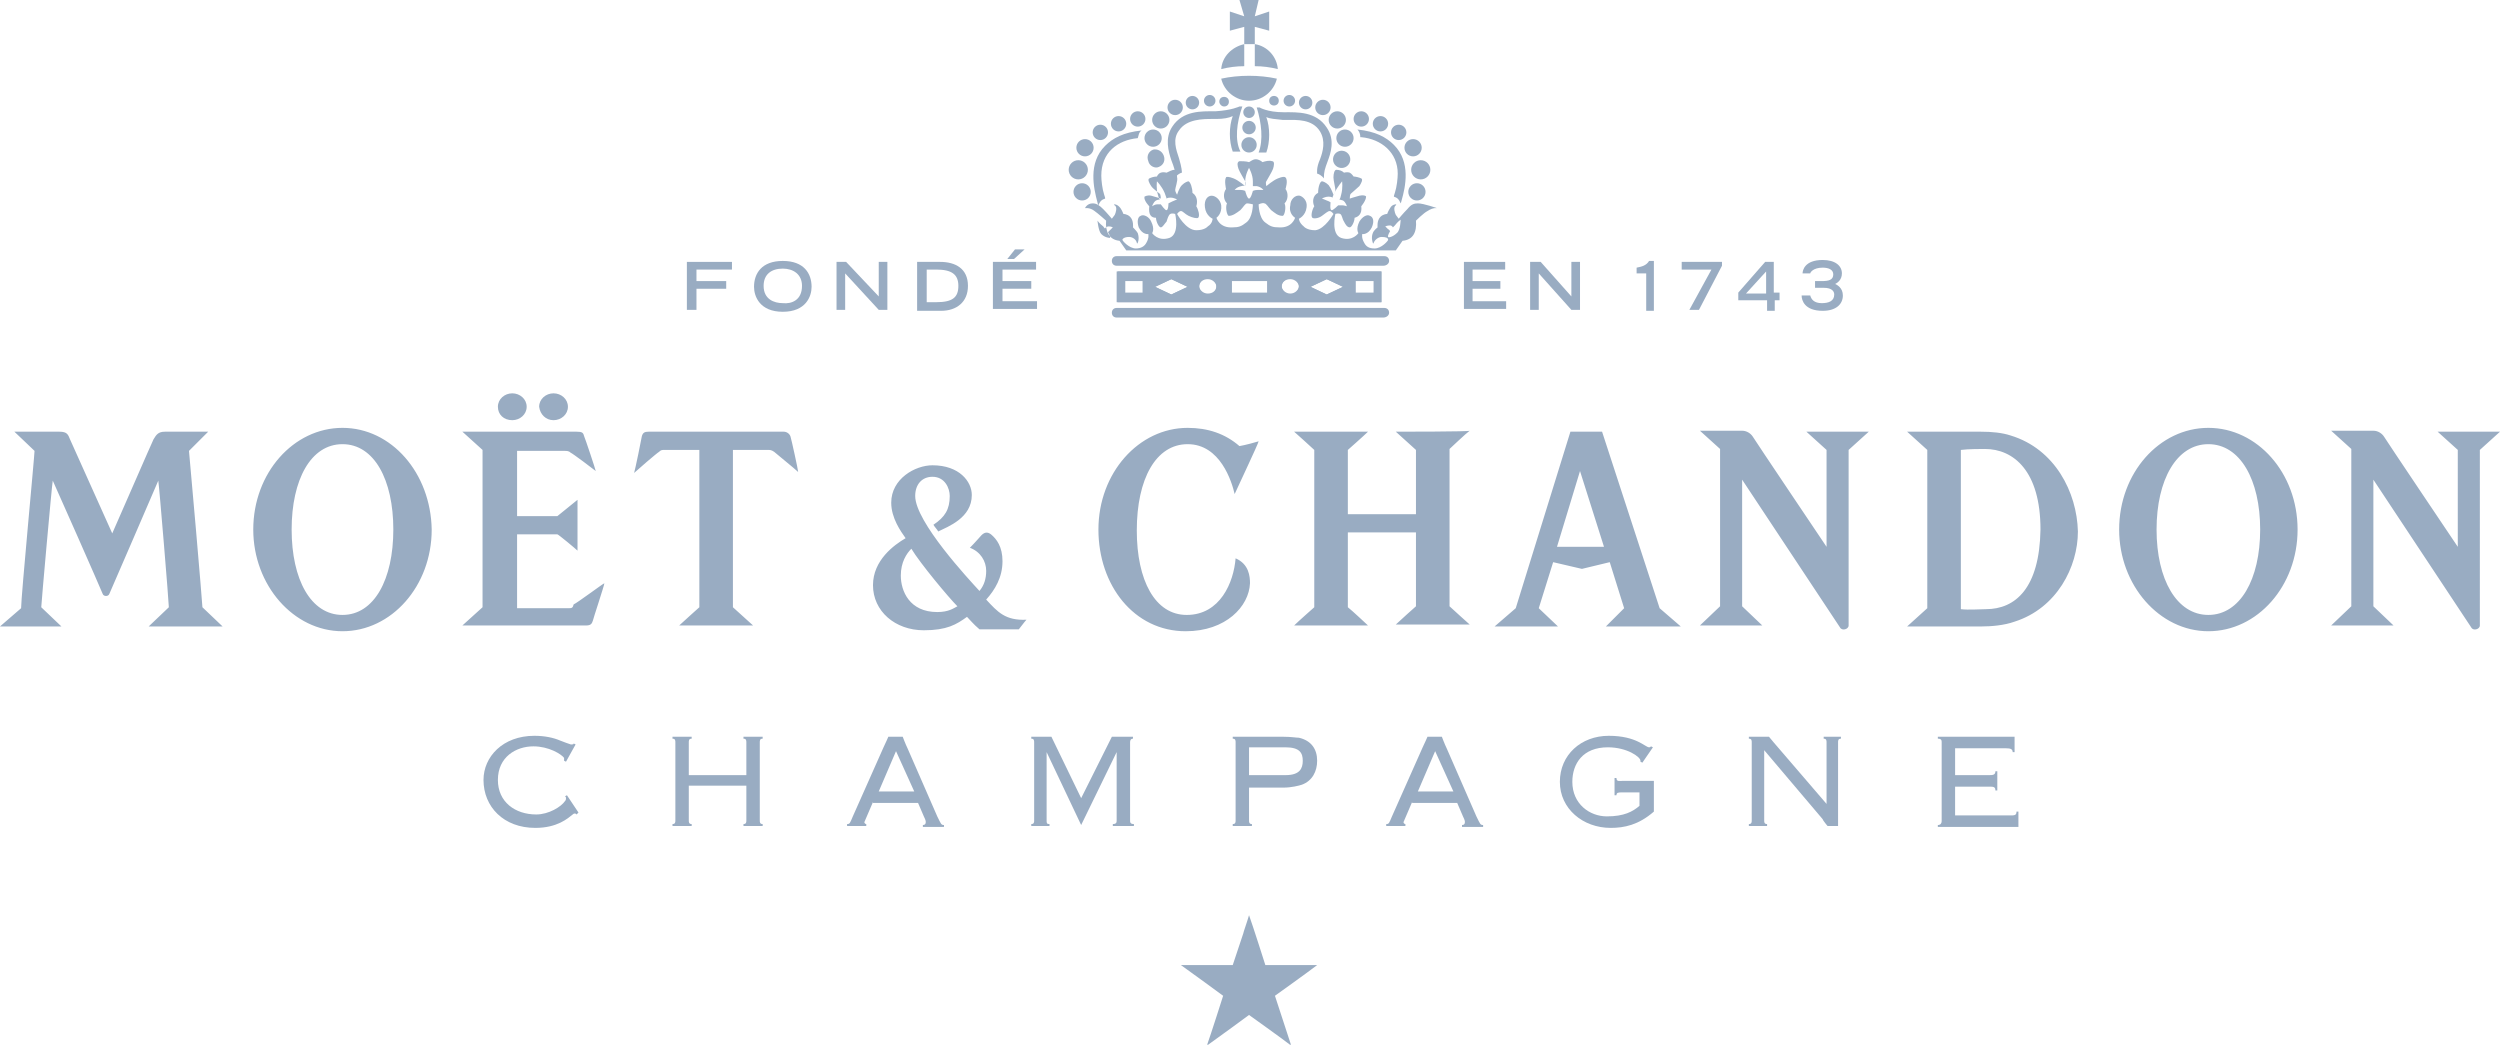 <?xml version="1.0" encoding="utf-8"?>
<!-- Generator: Adobe Illustrator 21.0.0, SVG Export Plug-In . SVG Version: 6.00 Build 0)  -->
<svg version="1.1" id="Capa_1" xmlns="http://www.w3.org/2000/svg" xmlns:xlink="http://www.w3.org/1999/xlink" x="0px" y="0px"
	 viewBox="0 0 260.6 108.9" style="enable-background:new 0 0 260.6 108.9;" xml:space="preserve">
<style type="text/css">
	.st0{fill:#99ACC2;}
</style>
<g>
	<g>
		<path class="st0" d="M60.3,84.7l-0.2,0.2c-0.1-0.1-0.1-0.1-0.2-0.1c0,0-0.1,0-0.2,0.1c-0.5,0.4-1.6,1.4-3.9,1.4
			c-3.3,0-5.4-2.2-5.4-5c0-2.4,2-4.6,5.3-4.6c1.1,0,2,0.2,2.7,0.5c0.5,0.2,0.8,0.3,1.1,0.4c0.1,0,0.1,0,0.1,0c0.1,0,0.2,0,0.2-0.1
			l0.2,0.1l-1,1.8l-0.2-0.1c0-0.1,0-0.1,0-0.2c0,0,0-0.1,0-0.1c-0.3-0.4-1.6-1.2-3.2-1.2c-1.8,0-3.7,1.1-3.7,3.5
			c0,2.3,1.8,3.6,4,3.6c1.3,0,2.6-0.8,3-1.4c0.1-0.1,0.1-0.2,0.1-0.3c0-0.1,0-0.1-0.1-0.2l0.2-0.1L60.3,84.7z"/>
		<path class="st0" d="M79.2,85.5c0,0.2,0,0.4,0.3,0.4v0.2h-2v-0.2c0.3,0,0.3-0.2,0.3-0.4v-3.6h-6v3.6c0,0.2,0,0.4,0.3,0.4v0.2h-2
			v-0.2c0.3,0,0.3-0.2,0.3-0.4v-8.1c0-0.2,0-0.4-0.3-0.4v-0.2h2V77c-0.3,0-0.3,0.2-0.3,0.4v3.4h6v-3.4c0-0.2,0-0.4-0.3-0.4v-0.2h2
			V77c-0.3,0-0.3,0.2-0.3,0.4V85.5z"/>
		<path class="st0" d="M91,83.6l-0.6,1.4c-0.1,0.2-0.2,0.5-0.3,0.7c0,0.1,0.1,0.2,0.2,0.2l0,0.2h-2l0-0.2c0.3,0,0.3-0.1,0.6-0.8
			l3.2-7.2c0.2-0.4,0.5-1.1,0.5-1.1h1.5c0,0,0.3,0.8,0.5,1.2l3.1,7.1c0.4,0.8,0.4,0.9,0.7,0.9l0,0.2h-2.2l0-0.2
			c0.2,0,0.3-0.1,0.3-0.3c0-0.1,0-0.2-0.2-0.6l-0.6-1.4H91z M91.6,82.5h3.7l-1.9-4.2L91.6,82.5z"/>
		<path class="st0" d="M147.2,83.6l-0.6,1.4c-0.1,0.2-0.2,0.5-0.3,0.7c0,0.1,0.1,0.2,0.2,0.2l0,0.2h-2l0-0.2c0.3,0,0.3-0.1,0.6-0.8
			l3.2-7.2c0.2-0.4,0.5-1.1,0.5-1.1h1.5c0,0,0.3,0.8,0.5,1.2l3.1,7.1c0.4,0.8,0.4,0.9,0.7,0.9l0,0.2h-2.2l0-0.2
			c0.2,0,0.3-0.1,0.3-0.3c0-0.1,0-0.2-0.2-0.6l-0.6-1.4H147.2z M147.8,82.5h3.7l-1.9-4.2L147.8,82.5z"/>
		<path class="st0" d="M107.5,86.1v-0.2c0.3,0,0.3-0.2,0.3-0.4v-8.1c0-0.2,0-0.4-0.3-0.4v-0.2h2.1l3.1,6.4l3.2-6.4h2.2l0,0.2
			c-0.3,0-0.3,0.3-0.3,0.4v8.1c0,0.2,0,0.4,0.4,0.4v0.2H116v-0.2c0.4,0,0.4-0.2,0.4-0.4v-7.1l0,0l-3.7,7.6l-3.6-7.6l0,0v7.1
			c0,0.3,0,0.4,0.3,0.4v0.2H107.5z"/>
		<path class="st0" d="M128.8,77.4c0-0.2,0-0.4-0.3-0.4v-0.2h5.3c0.8,0,1.3,0.1,1.6,0.1c1.3,0.3,1.9,1.2,1.9,2.4
			c0,1.1-0.5,2.1-1.6,2.5c-0.3,0.1-1.1,0.3-1.9,0.3h-3.6v3.4c0,0.2,0,0.4,0.3,0.4v0.2h-2v-0.2c0.3,0,0.3-0.2,0.3-0.4V77.4z
			 M130.2,80.8h3.8c1.5,0,1.8-0.7,1.8-1.5c0-0.8-0.3-1.4-1.8-1.4h-3.8V80.8z"/>
		<path class="st0" d="M169.1,82.6c-0.4,0-0.6,0-0.6,0.3l-0.2,0v-1.8l0.2,0c0,0.4,0.3,0.3,0.6,0.3h3.3c0,0,0,0.3,0,0.7v1.6
			c0,0.4,0,0.9,0,0.9c-1.6,1.4-3.1,1.7-4.5,1.7c-2.9,0-5.3-2-5.3-4.8c0-2.8,2.2-4.8,5.1-4.8c2.9,0,3.8,1.2,4.2,1.2
			c0.1,0,0.1,0,0.2-0.1l0.2,0.1l-1.1,1.6l-0.2-0.1c0,0,0,0,0-0.1c0-0.4-1.4-1.4-3.4-1.4c-2.6,0-3.7,1.7-3.7,3.6
			c0,2.3,1.8,3.6,3.6,3.6c1.8,0,2.7-0.5,3.4-1.1v-1.4H169.1z"/>
		<path class="st0" d="M190.4,83.8L190.4,83.8l0-6.4c0-0.2,0-0.4-0.3-0.4v-0.2h1.8V77c-0.3,0-0.3,0.2-0.3,0.4v8.1c0,0.2,0,0.6,0,0.6
			h-1.1c0,0-0.5-0.6-0.5-0.7l-6.1-7.2v7.3c0,0.2,0,0.4,0.3,0.4v0.2h-1.9v-0.2c0.3,0,0.3-0.2,0.3-0.4v-8.1c0-0.2,0-0.4-0.3-0.4v-0.2
			h2.1c0,0,0.5,0.6,0.5,0.6L190.4,83.8z"/>
		<path class="st0" d="M202.4,77.4c0-0.2,0-0.4-0.4-0.4v-0.2h7.1c0.6,0,0.9,0,0.9,0v1.6h-0.2c0-0.3-0.2-0.4-0.7-0.4h-5.3v2.8h3.5
			c0.4,0,0.7,0,0.7-0.4h0.2v2H208c0-0.4-0.2-0.4-0.7-0.4h-3.5v3h5.7c0.5,0,0.7,0,0.7-0.4h0.2v1.6c0,0-0.4,0-0.8,0h-7.6v-0.2
			c0.3,0,0.4-0.2,0.4-0.4V77.4z"/>
	</g>
	<g>
		<circle class="st0" cx="112.4" cy="17.7" r="1"/>
		<circle class="st0" cx="112.8" cy="20" r="0.9"/>
		<g>
			<g>
				<g>
					<path class="st0" d="M127.6,11.1c0.3,0,0.5-0.2,0.5-0.5c0-0.3-0.2-0.5-0.5-0.5c-0.3,0-0.5,0.2-0.5,0.5
						C127.1,10.8,127.3,11.1,127.6,11.1z M131.2,15.9c0.3,0,0.7,0,0.8,0c0.4-1.1,0.4-2.6,0-3.7c0.4,0.2,0.9,0.2,1.7,0.3
						c0,0,0.4,0,0.4,0c1.1,0,2.7-0.1,3.5,1.2c0.6,1,0.3,2.1,0,2.9c-0.4,0.9-0.3,1.4-0.3,1.5c0.1,0,0.5,0.2,0.7,0.5
						c0-0.7,0.1-1,0.4-1.8c0.3-0.8,0.8-2.2-0.1-3.5c-1.1-1.7-3.1-1.6-4.4-1.6h-0.1c-1.7,0-2.5-0.5-2.5-0.5l-0.3,0
						C131.5,12.8,131.7,14.6,131.2,15.9z M120.8,17.4c0.5-0.2,0.7-0.7,0.5-1.2c-0.2-0.5-0.7-0.7-1.1-0.6c-0.5,0.2-0.7,0.7-0.5,1.2
						C119.8,17.3,120.4,17.6,120.8,17.4z M122.5,18.5c0.2-0.3,0.6-0.5,0.7-0.5c0-0.1,0-0.5-0.3-1.5c-0.3-0.9-0.7-2,0-2.9
						c0.8-1.2,2.5-1.2,3.5-1.2c0,0,0.4,0,0.4,0c0.7,0,1.3-0.1,1.7-0.3c-0.4,1.1-0.4,2.6,0,3.7c0.2,0,0.6,0,0.8,0
						c-0.6-1.2-0.4-3,0.2-4.7l-0.3,0c0,0-0.8,0.4-2.5,0.5h-0.1c-1.3,0-3.3-0.1-4.4,1.6c-0.8,1.2-0.4,2.6-0.1,3.5
						C122.4,17.5,122.5,17.7,122.5,18.5z M116.4,28.3v3.2H144v-3.2L116.4,28.3z M119.1,30.5h-1.9v-1.3h1.9V30.5z M122.1,30.7
						l-1.7-0.8l1.7-0.8l1.7,0.8L122.1,30.7z M125.9,30.7c-0.5,0-0.9-0.4-0.9-0.8c0-0.5,0.4-0.8,0.9-0.8c0.5,0,0.9,0.4,0.9,0.8
						C126.8,30.4,126.4,30.7,125.9,30.7z M132.1,30.5h-3.7v-1.3h3.7V30.5z M134.5,30.7c-0.5,0-0.9-0.4-0.9-0.8
						c0-0.5,0.4-0.8,0.9-0.8c0.5,0,0.9,0.4,0.9,0.8S135,30.7,134.5,30.7z M138.3,30.7l-1.7-0.8l1.7-0.8l1.7,0.8L138.3,30.7z
						 M143.2,30.5h-1.9v-1.3h1.9V30.5z"/>
				</g>
			</g>
			<g>
				<g>
					<path class="st0" d="M118.6,14.4L118.6,14.4c0.1-0.3,0.1-0.6,0.4-0.8c-1.9,0.2-3,0.8-3.8,1.6c-1.8,1.8-1.2,4.4-0.8,5.9
						c0.1,0.3,0,0.1,0.1,0.3c0.2-0.5,0.4-0.6,0.7-0.7c0-0.1,0-0.1-0.1-0.4c-0.2-0.6-0.3-1.5-0.3-2C114.8,15.9,116.5,14.6,118.6,14.4
						z M145.3,15.1c-0.8-0.8-1.9-1.4-3.8-1.6c0.2,0.2,0.3,0.5,0.3,0.8l0.1,0c2.1,0.2,3.8,1.6,3.8,3.8c0,0.5-0.1,1.4-0.3,2
						c-0.1,0.3-0.1,0.3-0.1,0.4c0.3,0.1,0.5,0.2,0.7,0.7c0.1-0.2,0,0,0.1-0.3C146.5,19.5,147.1,16.9,145.3,15.1z M116.4,31.5H144
						v-3.2l-27.5,0V31.5z M141.3,29.3h1.9v1.3h-1.9V29.3z M138.3,29.1l1.7,0.8l-1.7,0.8l-1.7-0.8L138.3,29.1z M134.5,29
						c0.5,0,0.9,0.4,0.9,0.8s-0.4,0.8-0.9,0.8c-0.5,0-0.9-0.4-0.9-0.8C133.6,29.4,134,29,134.5,29z M128.4,29.3h3.7v1.3h-3.7V29.3z
						 M125.9,29c0.5,0,0.9,0.4,0.9,0.8c0,0.5-0.4,0.8-0.9,0.8c-0.5,0-0.9-0.4-0.9-0.8C125,29.4,125.4,29,125.9,29z M122.1,29.1
						l1.7,0.8l-1.7,0.8l-1.7-0.8L122.1,29.1z M117.3,29.3h1.9v1.3h-1.9V29.3z"/>
				</g>
			</g>
			<circle class="st0" cx="113.1" cy="15.4" r="0.9"/>
			<circle class="st0" cx="114.7" cy="13.8" r="0.8"/>
			<circle class="st0" cx="116.6" cy="12.9" r="0.8"/>
			<circle class="st0" cx="118.6" cy="12.4" r="0.8"/>
			<path class="st0" d="M144.2,33.1L144.2,33.1c0.3,0,0.6-0.2,0.6-0.5c0-0.3-0.2-0.5-0.5-0.5h0l-27.9,0h0c-0.3,0-0.5,0.2-0.5,0.5
				c0,0.3,0.2,0.5,0.5,0.5h0H144.2z"/>
			<path class="st0" d="M144.2,27.7L144.2,27.7c0.3,0,0.6-0.2,0.6-0.5c0-0.3-0.2-0.5-0.5-0.5l0,0l-27.9,0h0c-0.3,0-0.5,0.2-0.5,0.5
				c0,0.3,0.2,0.5,0.5,0.5h0L144.2,27.7z"/>
			<circle class="st0" cx="148.1" cy="17.7" r="1"/>
			<ellipse class="st0" cx="148.6" cy="17.8" rx="0" ry="0"/>
			<circle class="st0" cx="147.7" cy="20" r="0.9"/>
			<circle class="st0" cx="147.3" cy="15.4" r="0.9"/>
			<circle class="st0" cx="145.8" cy="13.8" r="0.8"/>
			<circle class="st0" cx="143.9" cy="12.9" r="0.8"/>
			<circle class="st0" cx="141.9" cy="12.4" r="0.8"/>
			<ellipse class="st0" cx="147.7" cy="15.2" rx="0" ry="0"/>
			<circle class="st0" cx="145.9" cy="13.5" r="0"/>
			<ellipse class="st0" cx="143.6" cy="12.5" rx="0" ry="0"/>
			<polygon class="st0" points="129.2,0 131.2,0 130.8,1.7 132.3,1.2 132.3,3.2 130.8,2.8 130.8,4.6 129.7,4.6 129.7,2.8 128.2,3.2 
				128.2,1.2 129.7,1.7 			"/>
			<circle class="st0" cx="120.2" cy="14.4" r="0.9"/>
			<circle class="st0" cx="121" cy="12.5" r="0.9"/>
			<circle class="st0" cx="122.5" cy="11.2" r="0.8"/>
			<circle class="st0" cx="124.3" cy="10.7" r="0.7"/>
			<circle class="st0" cx="126.1" cy="10.5" r="0.6"/>
			<ellipse class="st0" cx="132.8" cy="10.5" rx="0.5" ry="0.5"/>
			
				<ellipse transform="matrix(0.34 -0.94 0.94 0.34 76.778 142.507)" class="st0" cx="139.9" cy="16.5" rx="0.9" ry="0.9"/>
			<circle class="st0" cx="140.2" cy="14.4" r="0.9"/>
			<circle class="st0" cx="139.4" cy="12.5" r="0.9"/>
			<ellipse class="st0" cx="137.9" cy="11.2" rx="0.8" ry="0.8"/>
			<circle class="st0" cx="136.1" cy="10.7" r="0.7"/>
			<circle class="st0" cx="134.4" cy="10.5" r="0.6"/>
			<circle class="st0" cx="130.2" cy="13.3" r="0.7"/>
			<circle class="st0" cx="130.2" cy="15.1" r="0.8"/>
			<circle class="st0" cx="130.2" cy="11.7" r="0.6"/>
			<path class="st0" d="M147.8,21.2c-0.4,0-0.7,0.1-1.1,0.6c-0.4,0.4-0.9,1-0.9,1l-0.3-0.4c-0.1-0.2-0.3-0.8,0-1
				c0.1-0.1,0-0.1,0-0.1c0,0-0.4,0-0.6,0.4c-0.2,0.3-0.3,0.6-0.3,0.6s-0.4,0-0.7,0.3c-0.4,0.4-0.3,1.1-0.3,1.1s-0.4,0.3-0.5,0.6
				c-0.2,0.5,0,1,0,1c0,0.1,0.1,0.1,0.1,0c0.1-0.3,0.5-0.6,0.8-0.6c0.5,0,0.7,0.1,0.7,0.3c0,0.1-0.7,0.9-1.4,0.9
				c-0.6,0-0.9-0.2-1.1-0.6c-0.3-0.5-0.2-0.9-0.2-0.9s0.6,0.1,1-0.7c0.3-0.7,0.1-1.1-0.2-1.2c-0.3-0.2-0.8,0.1-1.1,0.6
				c-0.4,0.8-0.1,1.2-0.1,1.2s-0.6,0.9-1.8,0.5c-1.1-0.4-0.6-2.5-0.6-2.5s0.3-0.1,0.5,0c0.2,0.1,0.2,0.5,0.4,0.8
				c0.1,0.2,0.3,0.6,0.6,0.6c0.2,0,0.5-0.6,0.5-1c0.4-0.1,0.8-0.4,0.7-1.2c0,0,0.5-0.6,0.5-1c0-0.1-0.3-0.2-0.7-0.1
				c-0.4,0.1-1,0.3-1,0.3s0-0.4,0.1-0.5c0.1-0.1,0.7-0.6,0.9-0.8c0.2-0.3,0.4-0.7,0.2-0.8c-0.2-0.1-0.6-0.2-0.8-0.2
				c0,0-0.2-0.3-0.4-0.4l0,0c-0.3-0.1-0.6,0-0.6,0c-0.2-0.2-0.5-0.3-0.8-0.3c-0.2,0-0.3,0.4-0.3,0.8c0,0.3,0.2,1.1,0.2,1.3
				c0,0.2-0.2,0.5-0.2,0.5s-0.2-0.6-0.5-1c-0.3-0.3-0.6-0.4-0.7-0.4c-0.2,0-0.4,0.6-0.4,1.2c-0.6,0.3-0.6,1-0.4,1.4
				c-0.2,0.3-0.4,1-0.2,1.2c0.1,0.1,0.6,0.1,1-0.2c0.3-0.2,0.6-0.5,0.8-0.5c0.2,0,0.4,0.3,0.4,0.3s-0.9,1.6-1.9,1.7
				c-0.9,0-1.2-0.4-1.2-0.4c-0.5-0.4-0.5-0.8-0.5-0.8s0.7-0.3,0.8-1.2c0.1-0.7-0.4-1.1-0.7-1.2c-0.5-0.1-1,0.4-1,1
				c-0.2,0.9,0.5,1.3,0.5,1.3s-0.3,1.1-1.7,1c-0.6,0-0.9-0.1-1.4-0.5c-0.7-0.5-0.7-1.9-0.7-1.9s0.4-0.2,0.6-0.1
				c0.2,0,0.4,0.4,0.7,0.7c0.4,0.3,0.7,0.6,1.2,0.6c0.2,0,0.4-0.9,0.2-1.3c0.4-0.4,0.4-1.1,0.1-1.5c0,0,0.3-0.9,0-1.2
				c-0.1-0.1-0.3-0.1-0.8,0.1c-0.5,0.2-1.2,0.8-1.2,0.8s-0.1-0.4,0-0.5c0.1-0.2,0.6-1,0.7-1.3c0.1-0.3,0.2-0.8-0.1-0.8
				c-0.3-0.1-0.7,0-1,0.1c-0.1-0.1-0.4-0.3-0.7-0.3l0,0h0l0,0l0,0c-0.3,0-0.5,0.2-0.7,0.3c-0.3-0.1-0.8-0.1-1-0.1
				c-0.3,0.1-0.2,0.5-0.1,0.8c0.1,0.3,0.6,1.1,0.7,1.3c0.1,0.2,0,0.5,0,0.5s-0.7-0.6-1.2-0.8c-0.5-0.2-0.8-0.2-0.8-0.1
				c-0.2,0.3,0,1.2,0,1.2c-0.3,0.4-0.3,1.1,0.1,1.5c-0.2,0.4,0,1.3,0.2,1.3c0.4,0,0.8-0.3,1.2-0.6c0.3-0.3,0.5-0.7,0.7-0.7
				c0.2,0,0.6,0.1,0.6,0.1s0,1.4-0.7,1.9c-0.5,0.4-0.8,0.5-1.4,0.5c-1.4,0.1-1.7-1-1.7-1s0.6-0.4,0.5-1.3c-0.1-0.6-0.6-1-1-1
				c-0.4,0-0.8,0.4-0.7,1.2c0.1,0.9,0.8,1.2,0.8,1.2s0,0.5-0.5,0.8c0,0-0.3,0.4-1.2,0.4c-1.1,0-2-1.7-2-1.7s0.2-0.3,0.4-0.3
				c0.2,0,0.4,0.3,0.8,0.5c0.4,0.2,0.9,0.3,1,0.2c0.2-0.2,0-0.9-0.2-1.2c0.1-0.3,0.2-1-0.4-1.4c0-0.5-0.2-1.1-0.4-1.2
				c-0.1,0-0.4,0.1-0.7,0.4c-0.3,0.3-0.5,1-0.5,1s-0.2-0.3-0.2-0.5c0-0.2,0.3-1,0.2-1.3c0-0.3-0.1-0.8-0.3-0.8
				c-0.2,0-0.6,0.2-0.8,0.3c0,0-0.3-0.1-0.6,0l0,0c-0.3,0.1-0.4,0.4-0.4,0.4c-0.3,0-0.6,0.1-0.8,0.2c-0.2,0.1,0,0.5,0.2,0.8
				c0.2,0.3,0.8,0.7,0.9,0.8c0.1,0.1,0.1,0.5,0.1,0.5s-0.6-0.2-1-0.3c-0.4-0.1-0.7,0.1-0.7,0.1c-0.1,0.4,0.5,1,0.5,1
				c-0.1,0.9,0.2,1.2,0.7,1.2c0,0.4,0.3,1,0.5,1c0.2,0,0.4-0.4,0.6-0.6c0.1-0.3,0.2-0.7,0.4-0.8c0.2-0.1,0.5,0,0.5,0
				s0.5,2.1-0.6,2.5c-1.2,0.4-1.8-0.5-1.8-0.5s0.3-0.4-0.1-1.2c-0.2-0.5-0.8-0.8-1.1-0.6c-0.3,0.1-0.4,0.6-0.2,1.2
				c0.4,0.8,1,0.7,1,0.7s0.1,0.4-0.2,0.9c-0.2,0.4-0.6,0.6-1.1,0.6c-0.7,0-1.4-0.8-1.4-0.9c0-0.1,0.2-0.3,0.7-0.3
				c0.3,0,0.7,0.2,0.8,0.6c0,0.1,0.1,0.1,0.1,0c0,0,0.2-0.4,0-1c-0.1-0.2-0.5-0.6-0.5-0.6s0.1-0.7-0.3-1.1c-0.3-0.3-0.7-0.3-0.7-0.3
				s-0.1-0.3-0.3-0.6c-0.3-0.4-0.6-0.4-0.6-0.4c-0.1,0-0.1,0.1,0,0.1c0.3,0.2,0.1,0.8,0,1l-0.3,0.4c0,0-0.5-0.6-0.9-1
				c-0.4-0.4-0.7-0.6-1.1-0.6c-0.6,0-0.8,0.5-0.8,0.5s0.5-0.1,1,0.3c0.3,0.2,1.2,1,1.2,1c-0.1,1.1,0.3,2,1.4,2.1l0.7,1l28.1,0l0.7-1
				c1.1-0.1,1.5-0.9,1.4-2.1c0,0,0.8-0.8,1.2-1c0.6-0.4,1-0.3,1-0.3S148.4,21.2,147.8,21.2z M115.7,24.8c0,0-0.5,0-0.9-0.4
				c-0.3-0.3-0.4-1.4-0.4-1.4s0.2,0.3,0.6,0.6c0.2,0.3,0.2,0.2,0.2,0.2s0.1-0.2,0.4-0.2c0.2,0,0.4,0.1,0.4,0.1s-0.2,0.2-0.3,0.3
				c-0.1,0.1-0.2,0.2-0.2,0.2S115.8,24.7,115.7,24.8z M121.6,21.9c-0.1,0.1-0.6-0.6-0.6-0.6s-0.2,0-0.4,0c-0.2,0-0.5,0.2-0.5,0.2
				s0.1-0.4,0.4-0.6c0.2-0.1,0.4-0.1,0.4-0.1s-0.1-0.1-0.2-0.5c-0.2-0.6-0.1-1.4-0.1-1.4s0.5,0.5,0.8,1.2c0.2,0.5,0.2,0.6,0.2,0.6
				s0.1-0.1,0.4-0.1c0.4,0,0.7,0.2,0.7,0.2s-0.3,0.1-0.5,0.2c-0.2,0.1-0.4,0.2-0.4,0.2S121.8,21.9,121.6,21.9z M130.2,20.7
				c-0.2,0-0.4-0.8-0.4-0.8s-0.2-0.1-0.5-0.1c-0.3,0-0.6,0-0.6,0s0.2-0.3,0.7-0.4c0.3-0.1,0.4,0,0.4,0s0,0,0-0.5
				c0-0.7,0.4-1.4,0.4-1.4h0c0,0,0.4,0.7,0.4,1.4c0,0.5,0,0.5,0,0.5s0.2,0,0.4,0c0.5,0.1,0.7,0.4,0.7,0.4s-0.4,0-0.6,0
				c-0.3,0-0.5,0.1-0.5,0.1S130.4,20.7,130.2,20.7L130.2,20.7z M138.8,21.9c-0.2,0-0.1-0.8-0.1-0.8s-0.1-0.1-0.4-0.2
				c-0.2-0.1-0.5-0.2-0.5-0.2s0.3-0.2,0.7-0.2c0.3,0,0.4,0.1,0.4,0.1s0-0.1,0.2-0.5c0.3-0.6,0.8-1.2,0.8-1.2s0.1,0.7-0.1,1.4
				c-0.1,0.5-0.2,0.5-0.2,0.5s0.1,0,0.4,0.1c0.3,0.2,0.4,0.6,0.4,0.6s-0.3-0.1-0.5-0.1c-0.2,0-0.4,0-0.4,0S138.9,22,138.8,21.9z
				 M145.6,24.3c-0.4,0.4-0.9,0.5-0.9,0.4c-0.1-0.1,0.2-0.6,0.2-0.6s-0.1-0.2-0.2-0.2c-0.1-0.1-0.3-0.3-0.3-0.3s0.2-0.1,0.5-0.1
				c0.2,0,0.3,0.2,0.3,0.2s-0.1,0.1,0.2-0.2c0.3-0.4,0.6-0.6,0.6-0.6S146,24,145.6,24.3z"/>
			<path class="st0" d="M129.7,4.6v2.3c-0.8,0-1.6,0.1-2.4,0.3C127.4,5.9,128.4,4.9,129.7,4.6z"/>
			<path class="st0" d="M130.8,4.6c1.3,0.2,2.3,1.3,2.4,2.6c-0.8-0.2-1.6-0.3-2.4-0.3V4.6z"/>
			<path class="st0" d="M133.1,8.2c-0.3,1.3-1.5,2.3-2.9,2.3c-1.4,0-2.6-1-2.9-2.3c0.9-0.2,1.9-0.3,2.9-0.3S132.2,8,133.1,8.2z"/>
		</g>
	</g>
	<g>
		<g>
			<path class="st0" d="M123.8,46.3c3.4,0,4.6,3.9,4.9,5.2c0.4-0.9,2.4-5.1,2.5-5.5c-0.3,0.1-1.4,0.4-2,0.5
				c-1.5-1.3-3.3-1.9-5.4-1.9c-5.1,0-9.3,4.7-9.3,10.6c0,5.8,3.7,10.6,9.1,10.6c4.2,0,6.6-2.6,6.7-5c0-0.7-0.1-2-1.5-2.6
				c-0.2,2.5-1.6,5.9-5.1,5.9c-3.3,0-5.2-3.6-5.2-8.8C118.5,49.9,120.5,46.3,123.8,46.3z M19.7,47l2-2c-0.5,0-4,0-4.5,0
				c-0.7,0-0.9,0.3-1.2,0.8c-0.2,0.4-3.5,8-4.3,9.8c-0.3-0.7-4.1-9.1-4.4-9.8C7.1,45.3,7,45,6.2,45c-0.6,0-3.9,0-4.7,0
				c0.3,0.3,1.7,1.6,2.1,2c0,0.5-1.4,15.2-1.4,16.4L0,65.3c0.3,0,5.7,0,6.4,0l-2.1-2c0-0.3,1.1-12.7,1.2-13.2
				c0.2,0.4,5.1,11.5,5.2,11.8c0.1,0.3,0.6,0.3,0.7,0c0.1-0.2,4.8-11.1,5.1-11.8c0.1,0.6,1.1,12.7,1.1,13.2l-2.1,2
				c0.2,0,6.8,0,7.7,0l-2.1-2C21.1,62.9,19.8,47.9,19.7,47z M35.7,44.6c-5.1,0-9.3,4.7-9.3,10.6c0,5.8,4.2,10.6,9.3,10.6
				c5.1,0,9.3-4.7,9.3-10.6C44.9,49.3,40.8,44.6,35.7,44.6z M35.7,64.1c-3.3,0-5.3-3.7-5.3-8.9c0-5.2,2-8.9,5.3-8.9
				c3.3,0,5.3,3.7,5.3,8.9C41,60.4,39,64.1,35.7,64.1z M230.2,44.6c-5.1,0-9.3,4.7-9.3,10.6c0,5.8,4.2,10.6,9.3,10.6
				c5.1,0,9.3-4.7,9.3-10.6C239.5,49.3,235.3,44.6,230.2,44.6z M230.2,64.1c-3.3,0-5.4-3.7-5.4-8.9c0-5.2,2.1-8.9,5.4-8.9
				c3.3,0,5.4,3.7,5.4,8.9C235.6,60.4,233.5,64.1,230.2,64.1z M53.4,43.8c0.8,0,1.5-0.6,1.5-1.4c0-0.8-0.7-1.4-1.5-1.4
				c-0.8,0-1.5,0.6-1.5,1.4C51.9,43.2,52.5,43.8,53.4,43.8z M57.7,43.8c0.8,0,1.5-0.6,1.5-1.4c0-0.8-0.7-1.4-1.5-1.4
				s-1.5,0.6-1.5,1.4C56.3,43.2,56.9,43.8,57.7,43.8z M59.2,63.4c-0.1,0-5.1,0-5.3,0c0-0.1,0-7.5,0-7.7c0.1,0,4,0,4.2,0
				c0.1,0,1.9,1.5,2.1,1.7c0-0.1,0-5,0-5.3l-2.1,1.7l-4.2,0c0,0,0-6.7,0-6.8c0.1,0,4.7,0,4.9,0c0.3,0,0.5,0,0.7,0.2
				c0.1,0,2.5,1.8,2.6,1.9c0-0.1-1.1-3.4-1.2-3.6c-0.1-0.4-0.2-0.5-0.8-0.5c-0.1,0-11.7,0-11.9,0c0,0,2,1.8,2.1,1.9
				c0,0.1,0,16.2,0,16.4l-2.1,1.9c0.2,0,12.8,0,12.9,0c0.5,0,0.6-0.2,0.7-0.5c0-0.1,1.2-3.7,1.2-3.9c-0.1,0-2.9,2.1-3.2,2.2
				C59.7,63.4,59.6,63.4,59.2,63.4z M81.7,45c-0.4,0-13.8,0-14.1,0c-0.4,0-0.6,0.1-0.7,0.5c0,0.1-0.7,3.5-0.8,3.8
				c0.2-0.2,2.4-2.1,2.6-2.2c0.2-0.2,0.3-0.2,0.6-0.2c0.1,0,3.3,0,3.6,0c0,0,0,16.2,0,16.4c0,0-1.9,1.7-2.1,1.9c0.1,0,7.3,0,7.7,0
				l-2.1-1.9c0,0,0-16.2,0-16.4c0,0,3.4,0,3.6,0c0.3,0,0.4,0,0.7,0.2c0.1,0.1,2.2,1.8,2.5,2.1c0-0.2-0.7-3.4-0.8-3.7
				C82.3,45.2,82,45,81.7,45z M102.8,62.5c0.9-1,1.7-2.3,1.7-4c0-1.5-0.6-2.3-1.2-2.8c-0.4-0.3-0.7-0.2-1,0.1
				c-0.1,0.1-0.7,0.8-1.2,1.3c1.1,0.4,1.7,1.4,1.7,2.4c0,0.8-0.2,1.5-0.7,2.1c-1.1-1.2-6.7-7.2-6.7-9.9c0-1.2,0.7-2,1.8-2
				c1.3,0,1.8,1.2,1.8,2c0,1.4-0.5,2.2-1.7,3c0.1,0.2,0.4,0.5,0.5,0.7c1-0.5,3.5-1.4,3.5-3.8c0-1.4-1.3-3.1-4.1-3.1
				c-1.8,0-4.3,1.4-4.3,3.9c0,1.6,1,3,1.5,3.7C93.2,56.8,91,58.4,91,61c0,2.7,2.3,4.7,5.3,4.7c2.4,0,3.4-0.6,4.5-1.4
				c0.4,0.4,0.6,0.7,1.3,1.3c0.3,0,3.7,0,4.1,0c0.1-0.1,0.6-0.8,0.8-1C104.8,64.7,104,63.8,102.8,62.5z M97.7,63.8
				c-2.9,0-3.8-2.2-3.8-3.8c0-1.4,0.6-2.3,1.1-2.8c0.9,1.5,3.9,5.1,4.8,6C99.4,63.4,98.9,63.8,97.7,63.8z M145.5,45
				c0,0,2.1,1.9,2.1,1.9v6.7h-7.1c0,0,0-6.2,0-6.7c0,0,1.7-1.5,2.1-1.9c-0.2,0-7.3,0-7.7,0c0,0,1.8,1.6,2.1,1.9c0,0.1,0,16.1,0,16.4
				c0,0-1.7,1.5-2.1,1.9c0,0,7,0,7.7,0c0,0-1.7-1.6-2.1-1.9v-7.8l7.1,0c0,0,0,7.3,0,7.7c0,0-1.8,1.6-2.1,1.9c0,0,7.1,0,7.7,0
				c0,0-1.9-1.7-2.1-1.9c0,0,0-15.9,0-16.4c0,0,1.8-1.7,2.1-1.9C153.2,45,145.9,45,145.5,45z M209.6,45.4c-0.9-0.3-2-0.4-3.1-0.4
				c-0.7,0-7.7,0-7.7,0l2.1,1.9v16.5l-2.1,1.9c0,0,7.1,0,7.8,0c0.9,0,2.3-0.1,3.4-0.5c4.4-1.4,6.6-5.7,6.6-9.4
				C216.5,51.3,214.2,46.8,209.6,45.4z M207,63.5c-0.6,0-1.8,0.1-2.6,0c0-0.6,0-16.6,0-16.6c0.7-0.1,2.2-0.1,2.5-0.1
				c3,0,5.8,2.3,5.8,8.4C212.6,61.3,210.1,63.5,207,63.5z M254.1,45l2.1,1.9v10.1c0,0-7.6-11.3-7.7-11.5c-0.2-0.3-0.6-0.6-1.1-0.6
				c-0.2,0-4.4,0-4.4,0l2.1,1.9v16.4l-2.1,2h6.5l-2.1-2V50l10.2,15.4c0.2,0.4,0.9,0.2,0.9-0.2V46.9l2.1-1.9H254.1z M167,45
				c0,0-3.1,0-3.3,0L158,63.4l-2.2,1.9h6.6l-2-1.9l1.5-4.8l3,0.7l2.9-0.7l1.5,4.8l-1.9,1.9h7.8l-2.2-1.9L167,45z M162.3,57l2.4-7.9
				l2.5,7.9L162.3,57z M190.4,46.9v10.1c0,0-7.6-11.3-7.7-11.5c-0.2-0.3-0.6-0.6-1.1-0.6c-0.2,0-4.4,0-4.4,0l2.1,1.9l0,16.4l-2.1,2
				h6.5l-2.1-2V50l10.2,15.4c0.2,0.4,0.9,0.2,0.9-0.2V46.9l2.1-1.9h-6.5L190.4,46.9z"/>
		</g>
	</g>
	<g>
		<path class="st0" d="M130.2,95.4c0.4,1.1,1.7,5.2,1.7,5.2s4.3,0,5.4,0c-0.9,0.7-4.4,3.2-4.4,3.2s1.3,4,1.7,5.2
			c-0.9-0.7-4.4-3.2-4.4-3.2s-3.4,2.5-4.4,3.2c0.4-1.1,1.7-5.2,1.7-5.2s-3.4-2.5-4.4-3.2c1.2,0,5.4,0,5.4,0l1.1-3.3
			C129.6,97.2,130,96.1,130.2,95.4z"/>
	</g>
	<g>
		<path class="st0" d="M71.7,27.3h4.6v0.8h-3.7v1.2h3.1v0.8h-3.1v2.2h-1V27.3z"/>
		<path class="st0" d="M81.6,27.2c2.2,0,3,1.3,3,2.7c0,1-0.6,2.6-3,2.6c-2.4,0-3-1.6-3-2.6C78.6,28.5,79.4,27.2,81.6,27.2z
			 M83.6,29.8c0-1.2-0.9-1.8-2-1.8c-1.2,0-2,0.6-2,1.8c0,1.4,1.1,1.8,2,1.8C82.5,31.7,83.6,31.3,83.6,29.8z"/>
		<path class="st0" d="M87.2,27.3h1l3.4,3.6v-3.6h0.9v5h-0.9l-3.5-3.8v3.8h-0.9V27.3z"/>
		<path class="st0" d="M95.6,27.3H98c1.6,0,2.9,0.7,2.9,2.5c0,1.7-1.2,2.6-2.8,2.6h-2.5V27.3z M97.6,31.5c1.7,0,2.3-0.5,2.3-1.7
			c0-1.2-0.7-1.7-2.3-1.7h-1v3.4H97.6z"/>
		<path class="st0" d="M103.5,27.3h4.5v0.8h-3.5v1.2h3v0.8h-3v1.3h3.6v0.8h-4.6V27.3z M105.8,26h1l-1.1,1H105L105.8,26z"/>
	</g>
	<g>
		<path class="st0" d="M152.6,27.3h4.3v0.8h-3.4v1.2h2.9v0.8h-2.9v1.3h3.5v0.8h-4.4V27.3z"/>
		<path class="st0" d="M159.6,27.3h1l3.2,3.6v-3.6h0.9v5h-0.9l-3.4-3.8v3.8h-0.9V27.3z"/>
		<path class="st0" d="M170.6,27.9c0.5-0.1,1-0.2,1.3-0.7h0.5v5.2h-0.8v-3.9h-1V27.9z"/>
		<path class="st0" d="M178.4,28.1h-3.1v-0.8h4.2v0.4l-2.4,4.6h-1L178.4,28.1z"/>
		<path class="st0" d="M184,27.3h0.9v3.2h0.6v0.8H185v1.1h-0.8v-1.1h-3v-0.8L184,27.3z M184.1,28.3l-2.1,2.3h2.1V28.3z"/>
		<path class="st0" d="M189.2,29.3h0.7c0.7,0,1.2-0.1,1.2-0.7c0-0.5-0.5-0.7-1.1-0.7c-1,0-1.3,0.5-1.3,0.6h-0.8
			c0-0.3,0.2-1.4,2.1-1.4c1.3,0,2,0.6,2,1.4c0,0.7-0.5,1-0.7,1.1c0.2,0.1,0.8,0.4,0.8,1.2c0,0.9-0.7,1.6-2.1,1.6
			c-1.9,0-2.2-1.1-2.2-1.6h0.9c0.1,0.4,0.4,0.8,1.2,0.8c0.7,0,1.3-0.2,1.3-0.9c0-0.3-0.2-0.7-1.1-0.7h-0.9V29.3z"/>
	</g>
</g>
</svg>
